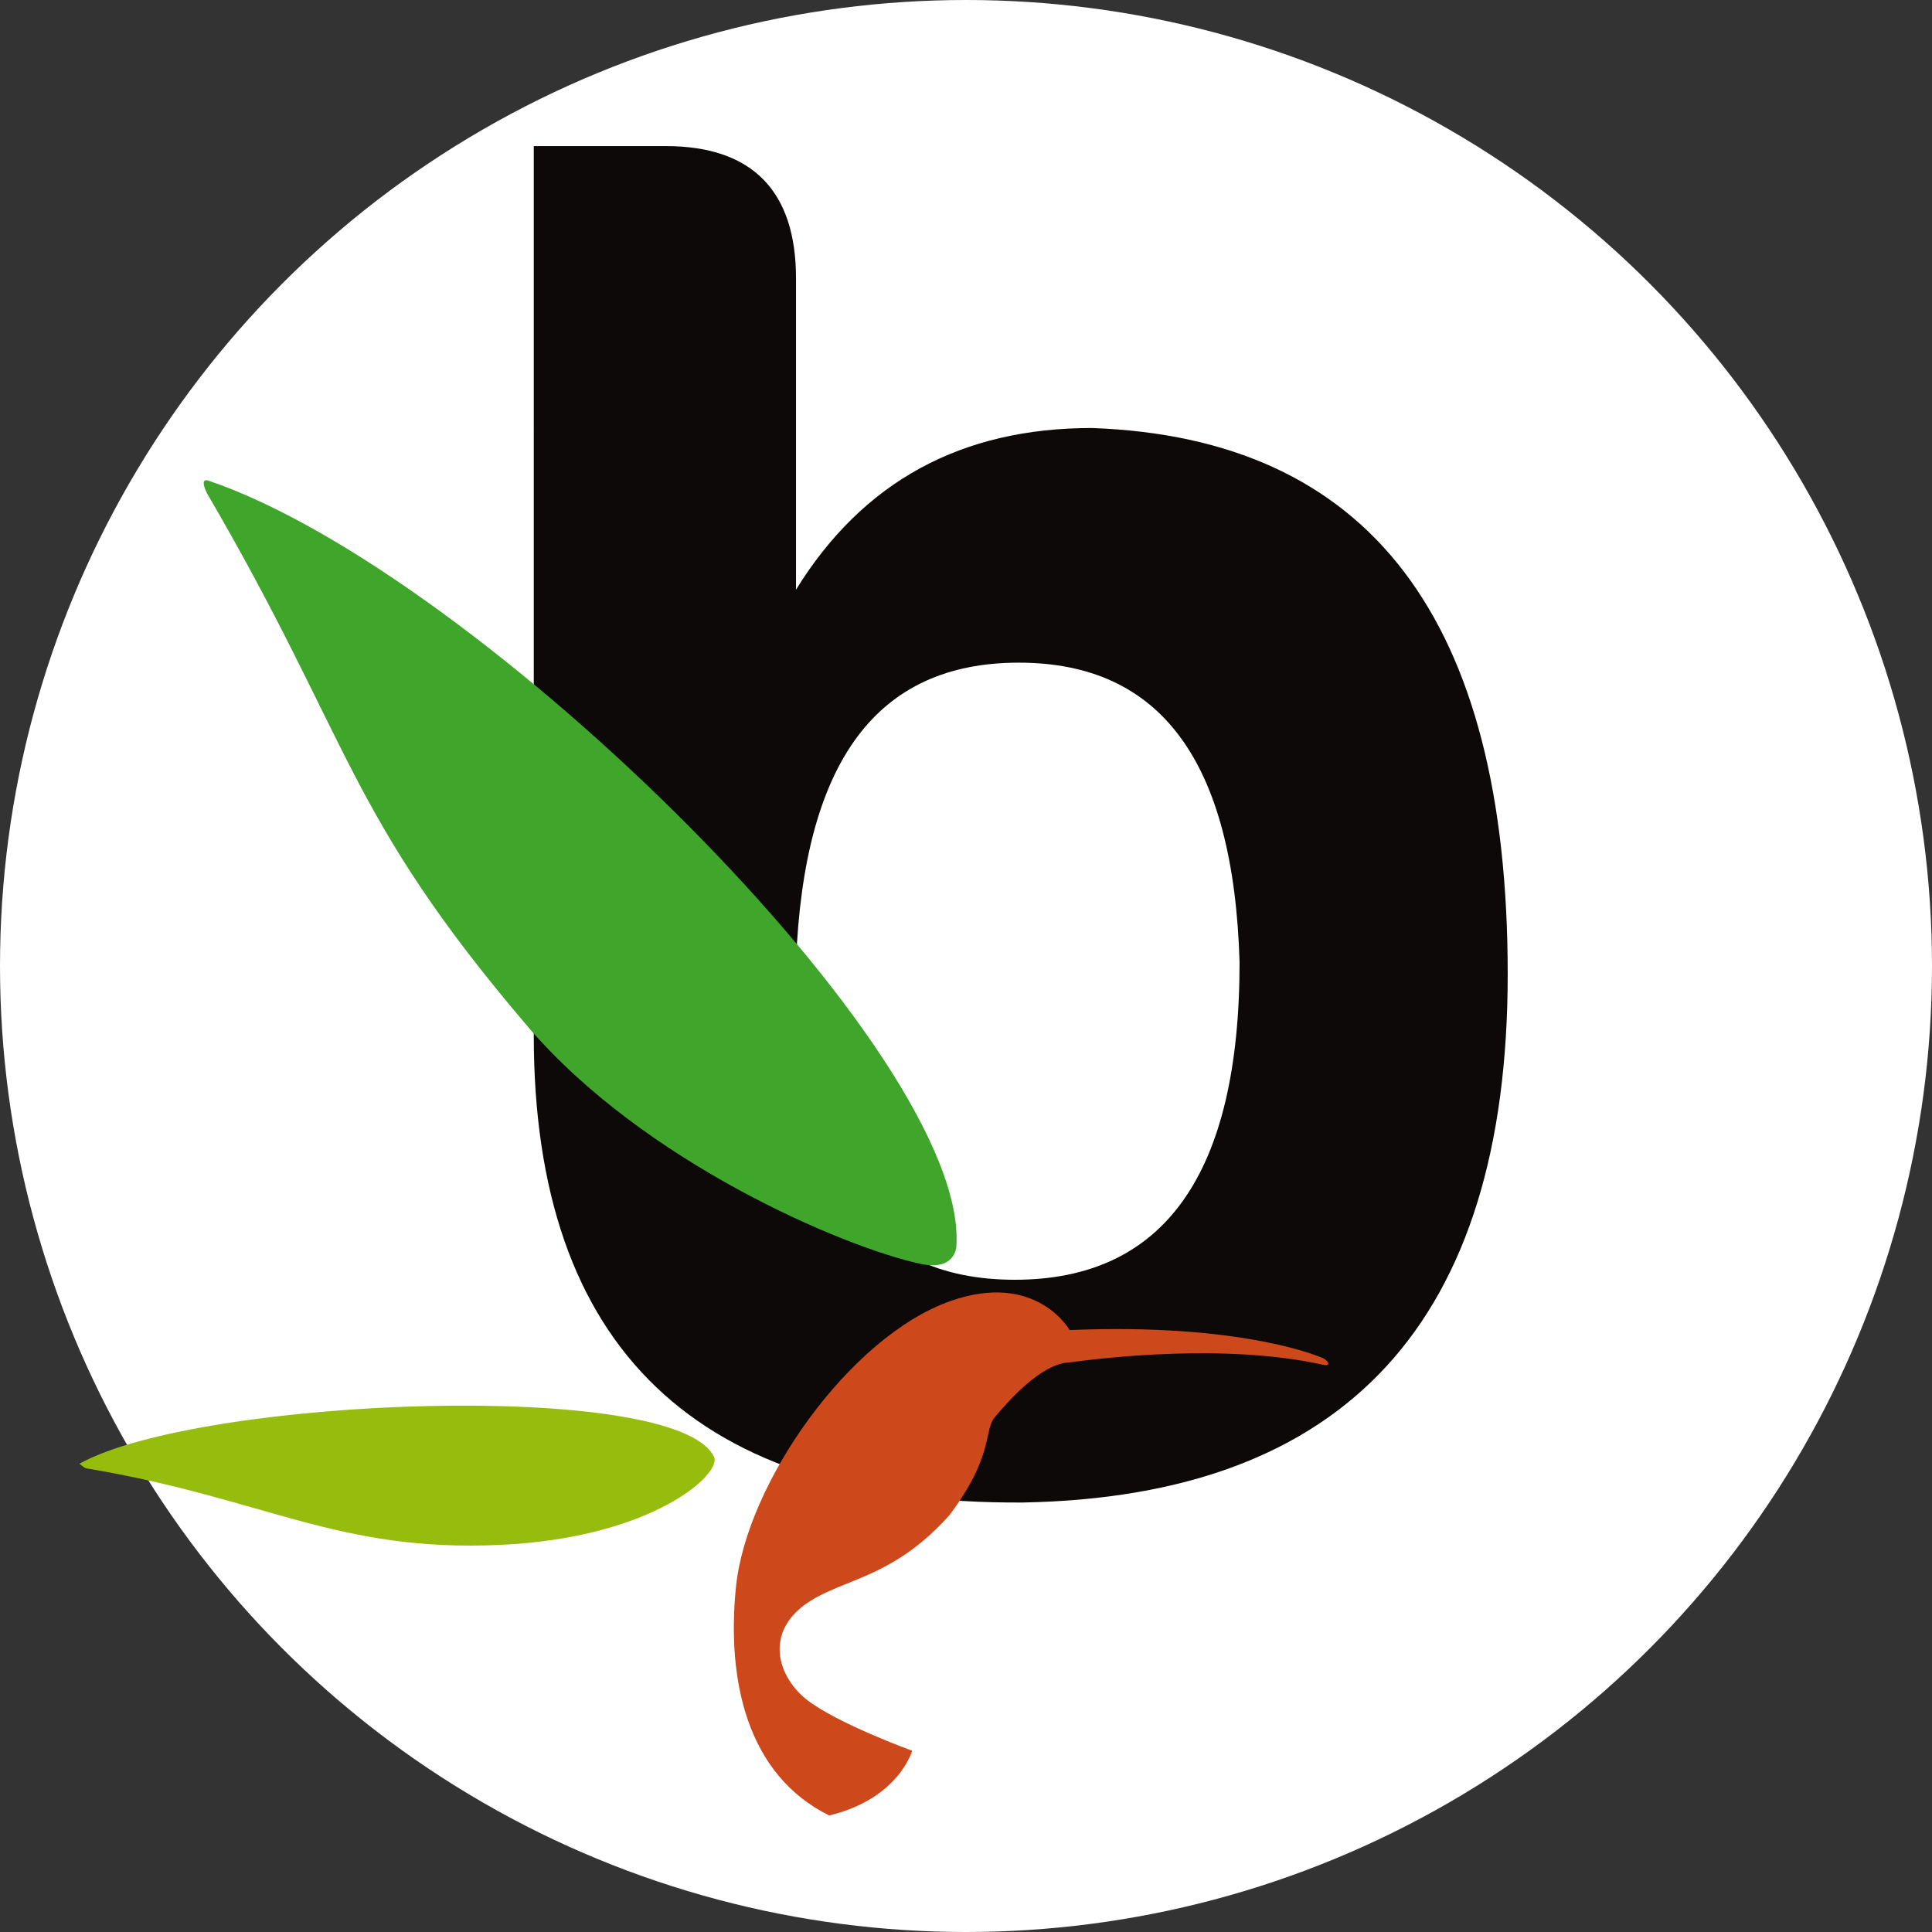 <?xml version="1.0" encoding="utf-8"?>
<!-- Generator: Adobe Illustrator 16.0.4, SVG Export Plug-In . SVG Version: 6.00 Build 0)  -->
<!DOCTYPE svg PUBLIC "-//W3C//DTD SVG 1.1//EN" "http://www.w3.org/Graphics/SVG/1.1/DTD/svg11.dtd">
<svg version="1.1" id="Livello_1" xmlns="http://www.w3.org/2000/svg" xmlns:xlink="http://www.w3.org/1999/xlink" x="0px" y="0px"
	 width="100px" height="100px" viewBox="0 0 100 100" enable-background="new 0 0 100 100" xml:space="preserve">
<rect x="0" y="0" width="100" height="100" fill="#333333" stroke="none"/>
<circle fill="#FFFFFF" cx="50" cy="50" r="50"/>
<g>
	<path fill="#0D0909" d="M41.201,49.81c-0.103,10.917,3.569,16.43,11.326,16.43c7.756,0,11.633-5.513,11.633-16.43
		c-0.305-10.408-4.08-15.511-11.428-15.511C45.382,34.299,41.609,39.401,41.201,49.81 M41.201,30.522
		c3.47-5.614,8.572-8.368,15.307-8.368c14.389,0.509,21.531,9.898,21.531,28.266c0,17.963-8.367,27.044-25.104,27.35
		c-16.837,0.102-25.307-7.958-25.307-24.185V7.562h6.836c4.491,0,6.737,2.347,6.737,6.836V30.522z"/>
	<path fill="#40A52B" d="M49.5,64.534c0,0-0.062,1.264-1.824,0.889c-4.018-0.855-14.4-5.297-20.368-12.299
		c-9.441-11.076-9.041-14.646-16.594-27.592c-0.392-0.808,0.013-0.675,0.062-0.658C24.723,29.582,50.21,54.588,49.5,64.534"/>
</g>
<g>
	<path fill="#96BD0D" d="M36.958,75.409c0.423,0.872-3.176,4.19-11.051,4.554c-8.491,0.392-12.18-2.414-21.434-3.961
		c-0.112-0.019-0.241-0.155-0.364-0.239C10.32,72.319,35.033,71.36,36.958,75.409"/>
	<path fill="#CD491C" d="M55.363,68.844c0,0-1.727-3.075-6.186-1.496c-5.218,1.851-10.537,9.422-11.083,14.786
		c-0.488,4.803,0.551,9.721,4.825,11.835c3.614-0.873,4.295-3.351,4.295-3.351s-3.955-1.436-5.496-2.675
		c-1.54-1.237-2.27-3.719,0.52-5.253c1.839-1.018,4.197-1.243,6.901-4.26c2.351-3.134,1.757-4.383,2.358-5.085
		c0.601-0.703,2.333-2.762,3.866-2.83c1.744-0.228,8.047-1,13.119,0.125c0.47,0.104,0.239-0.248-0.039-0.357
		C68.322,70.233,64.305,68.469,55.363,68.844"/>
</g>
</svg>

